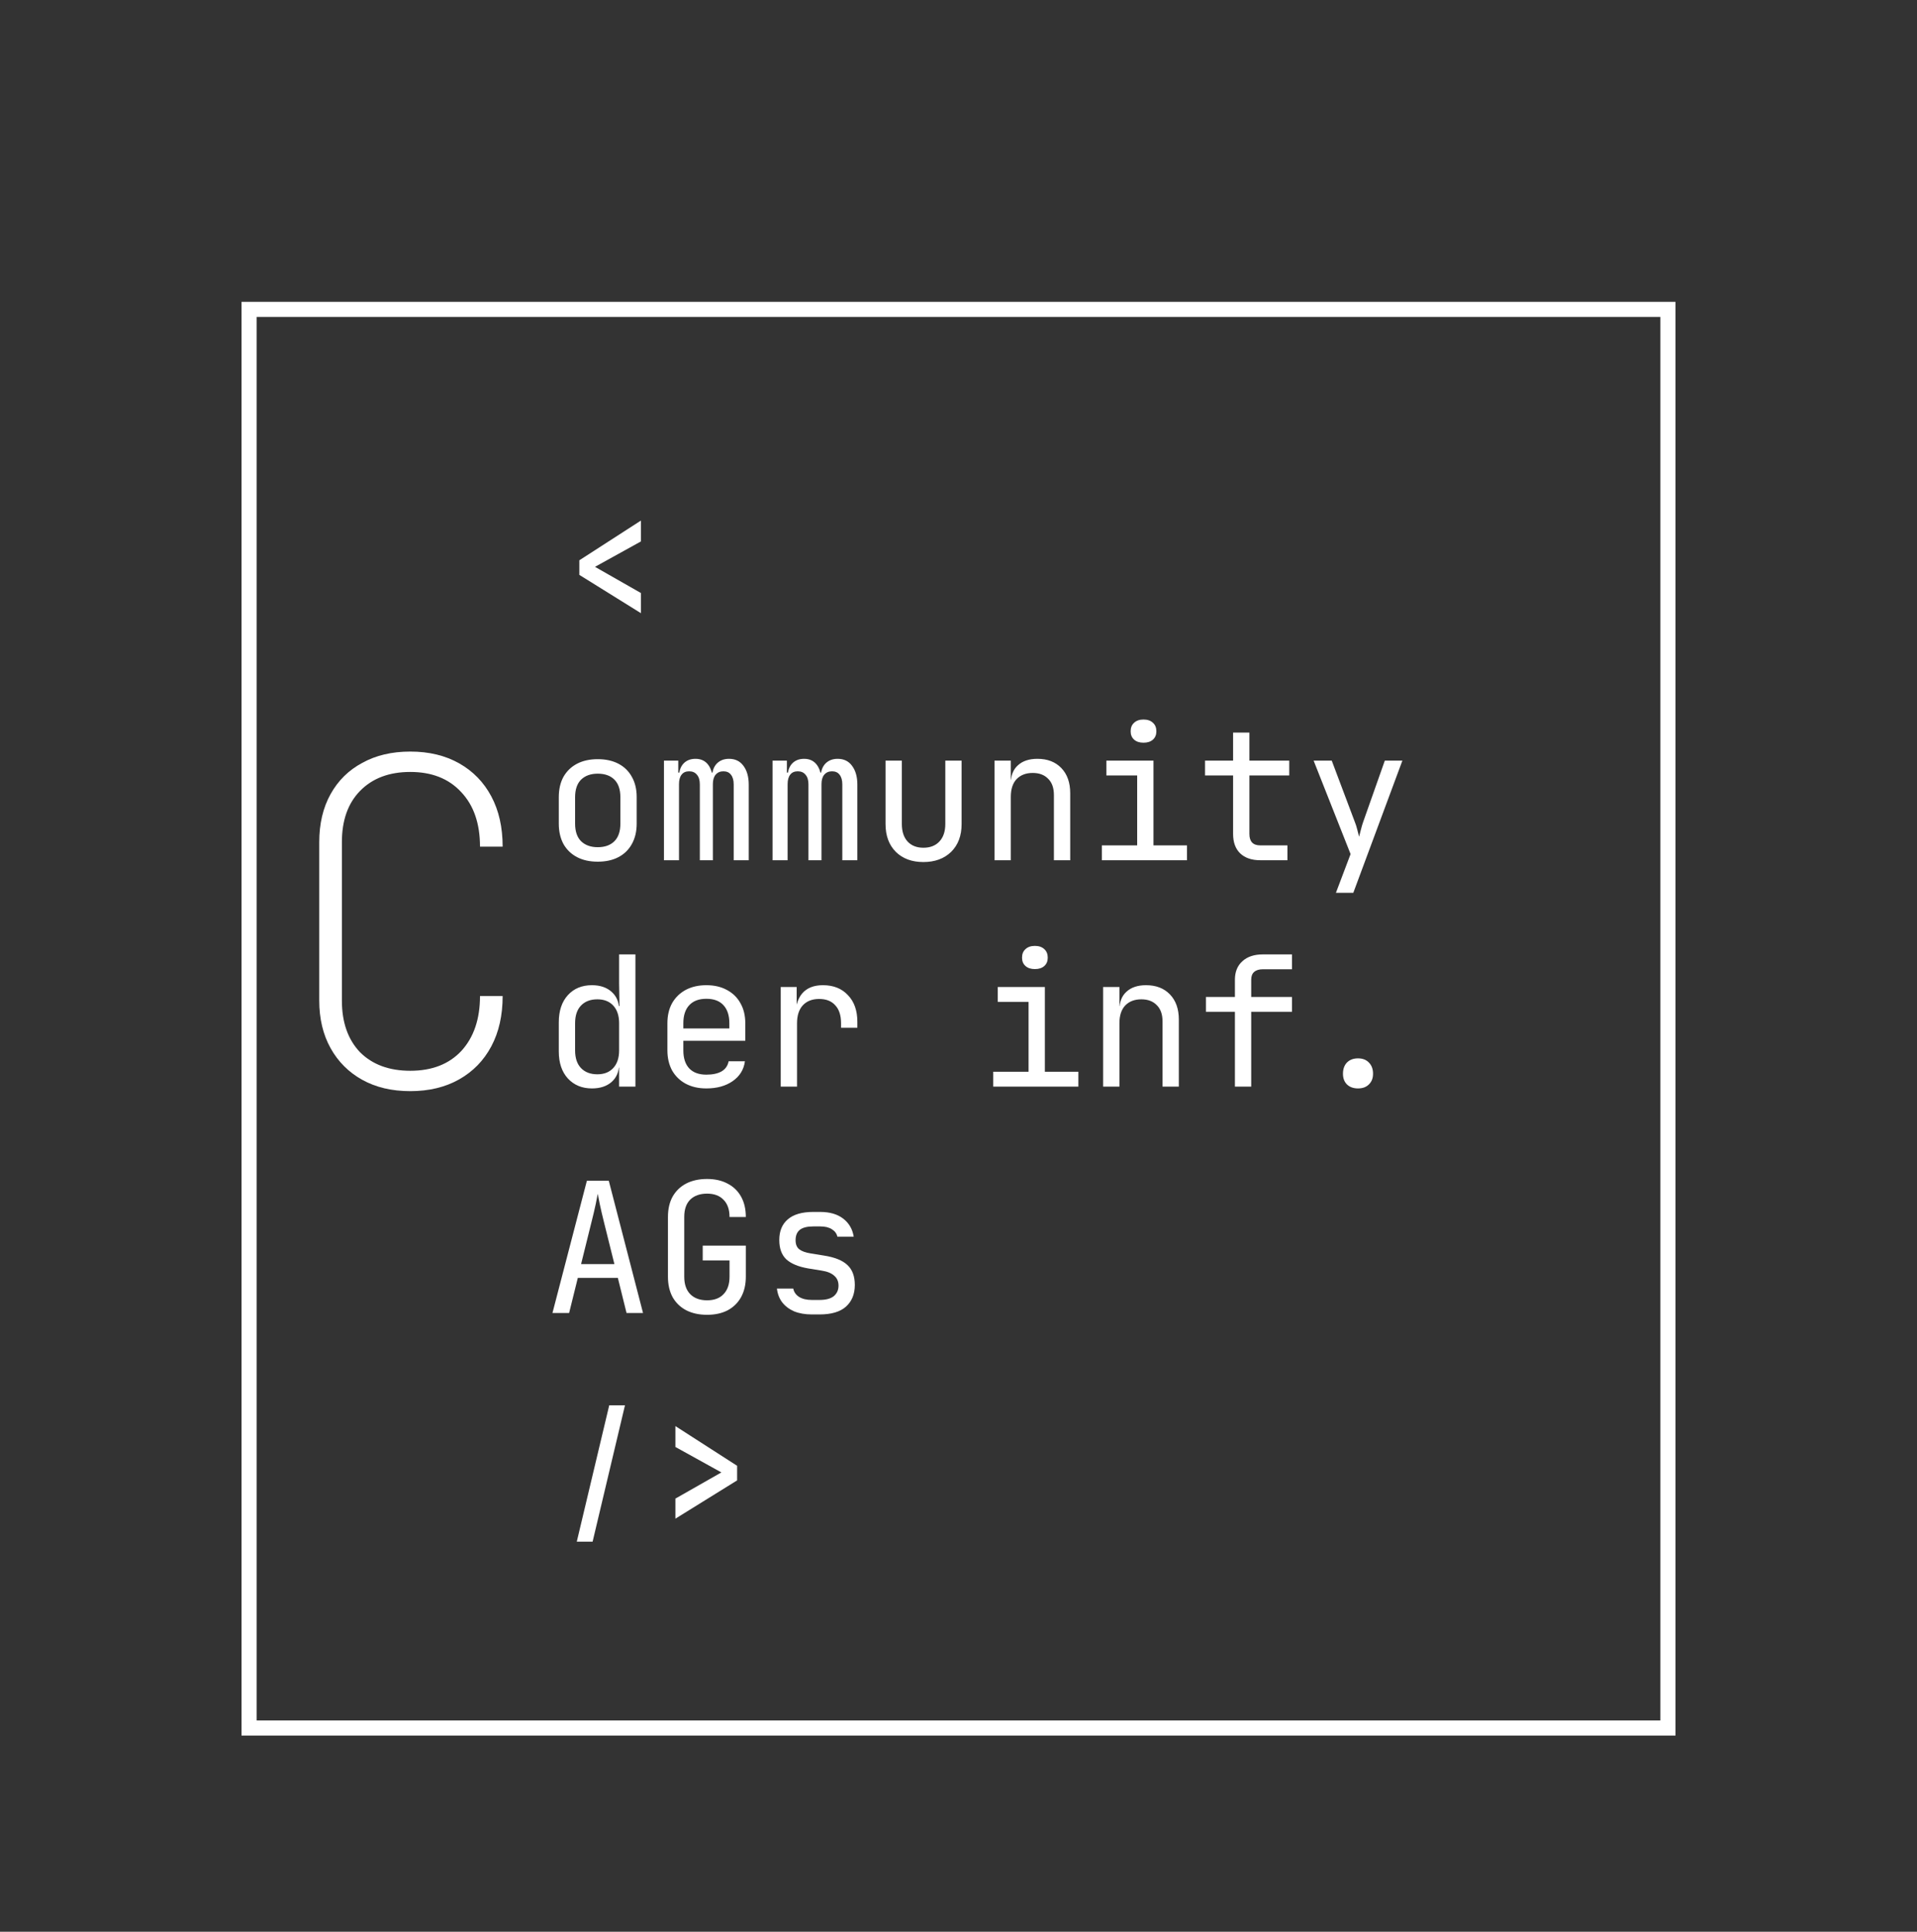 <svg width="127" height="128" viewBox="0 0 127 128" fill="none" xmlns="http://www.w3.org/2000/svg">
<rect x="0" y="0" width="127" height="128" fill="#333333" stroke="none"/>
<path d="M39.216 72.12C38.56 72.12 38.028 71.9 37.62 71.46C37.22 71.02 37.02 70.424 37.02 69.672V67.74C37.02 66.98 37.22 66.38 37.62 65.94C38.02 65.5 38.552 65.28 39.216 65.28C39.76 65.28 40.196 65.428 40.524 65.724C40.852 66.02 41.016 66.416 41.016 66.912L40.8 66.66H41.04L41.016 65.16V63.24H42.096V72H41.016V70.74H40.8L41.016 70.488C41.016 70.992 40.852 71.392 40.524 71.688C40.196 71.976 39.76 72.12 39.216 72.12ZM39.576 71.184C40.024 71.184 40.376 71.044 40.632 70.764C40.888 70.484 41.016 70.096 41.016 69.6V67.8C41.016 67.304 40.888 66.916 40.632 66.636C40.376 66.356 40.024 66.216 39.576 66.216C39.12 66.216 38.76 66.352 38.496 66.624C38.232 66.896 38.1 67.288 38.1 67.8V69.6C38.1 70.112 38.232 70.504 38.496 70.776C38.76 71.048 39.12 71.184 39.576 71.184ZM46.795 72.12C46.275 72.12 45.819 72.016 45.427 71.808C45.043 71.6 44.743 71.308 44.527 70.932C44.319 70.548 44.215 70.104 44.215 69.6V67.8C44.215 67.288 44.319 66.844 44.527 66.468C44.743 66.092 45.043 65.8 45.427 65.592C45.819 65.384 46.275 65.28 46.795 65.28C47.315 65.28 47.767 65.384 48.151 65.592C48.543 65.8 48.843 66.092 49.051 66.468C49.267 66.844 49.375 67.288 49.375 67.8V68.964H45.271V69.6C45.271 70.12 45.403 70.52 45.667 70.8C45.931 71.072 46.307 71.208 46.795 71.208C47.211 71.208 47.547 71.136 47.803 70.992C48.059 70.84 48.215 70.616 48.271 70.32H49.351C49.279 70.872 49.007 71.312 48.535 71.64C48.071 71.96 47.491 72.12 46.795 72.12ZM48.319 68.244V67.8C48.319 67.28 48.187 66.88 47.923 66.6C47.667 66.32 47.291 66.18 46.795 66.18C46.307 66.18 45.931 66.32 45.667 66.6C45.403 66.88 45.271 67.28 45.271 67.8V68.148H48.403L48.319 68.244ZM51.723 72V65.4H52.779V66.66H53.031L52.683 67.44C52.683 66.728 52.835 66.192 53.139 65.832C53.451 65.464 53.911 65.28 54.519 65.28C55.215 65.28 55.767 65.5 56.175 65.94C56.591 66.372 56.799 66.96 56.799 67.704V68.1H55.719V67.8C55.719 67.28 55.591 66.884 55.335 66.612C55.087 66.332 54.731 66.192 54.267 66.192C53.811 66.192 53.451 66.332 53.187 66.612C52.931 66.892 52.803 67.288 52.803 67.8V72H51.723ZM65.801 72V71.016H68.141V66.384H66.101V65.4H69.221V71.016H71.441V72H65.801ZM68.561 64.212C68.297 64.212 68.089 64.144 67.937 64.008C67.785 63.872 67.709 63.688 67.709 63.456C67.709 63.216 67.785 63.028 67.937 62.892C68.089 62.748 68.297 62.676 68.561 62.676C68.825 62.676 69.033 62.748 69.185 62.892C69.337 63.028 69.413 63.216 69.413 63.456C69.413 63.688 69.337 63.872 69.185 64.008C69.033 64.144 68.825 64.212 68.561 64.212ZM73.081 72V65.4H74.161V66.66H74.389L74.161 66.912C74.161 66.392 74.317 65.992 74.629 65.712C74.941 65.424 75.373 65.28 75.925 65.28C76.589 65.28 77.117 65.484 77.509 65.892C77.901 66.3 78.097 66.856 78.097 67.56V72H77.017V67.68C77.017 67.208 76.889 66.848 76.633 66.6C76.385 66.344 76.045 66.216 75.613 66.216C75.165 66.216 74.809 66.352 74.545 66.624C74.289 66.896 74.161 67.288 74.161 67.8V72H73.081ZM81.812 72V67.044H79.892V66.06H81.812V64.92C81.812 64.4 81.976 63.992 82.304 63.696C82.632 63.392 83.084 63.24 83.66 63.24H85.592V64.224H83.66C83.412 64.224 83.22 64.284 83.084 64.404C82.956 64.516 82.892 64.688 82.892 64.92V66.06H85.592V67.044H82.892V72H81.812ZM89.967 72.12C89.663 72.12 89.419 72.032 89.235 71.856C89.059 71.68 88.971 71.444 88.971 71.148C88.971 70.836 89.059 70.588 89.235 70.404C89.419 70.22 89.663 70.128 89.967 70.128C90.271 70.128 90.511 70.22 90.687 70.404C90.871 70.588 90.963 70.836 90.963 71.148C90.963 71.444 90.871 71.68 90.687 71.856C90.511 72.032 90.271 72.12 89.967 72.12ZM36.6 87L38.88 78.24H40.332L42.6 87H41.508L40.932 84.672H38.28L37.704 87H36.6ZM38.496 83.76H40.704L40.032 81.06C39.904 80.548 39.804 80.12 39.732 79.776C39.66 79.432 39.616 79.208 39.6 79.104C39.584 79.208 39.54 79.432 39.468 79.776C39.396 80.12 39.296 80.544 39.168 81.048L38.496 83.76ZM46.843 87.12C46.315 87.12 45.855 87.02 45.463 86.82C45.079 86.62 44.779 86.332 44.563 85.956C44.355 85.572 44.251 85.12 44.251 84.6V80.64C44.251 80.112 44.355 79.66 44.563 79.284C44.779 78.908 45.079 78.62 45.463 78.42C45.855 78.22 46.315 78.12 46.843 78.12C47.371 78.12 47.827 78.224 48.211 78.432C48.595 78.632 48.891 78.92 49.099 79.296C49.307 79.672 49.411 80.12 49.411 80.64H48.331C48.331 80.144 48.199 79.764 47.935 79.5C47.679 79.228 47.315 79.092 46.843 79.092C46.371 79.092 45.999 79.224 45.727 79.488C45.463 79.752 45.331 80.132 45.331 80.628V84.6C45.331 85.096 45.463 85.48 45.727 85.752C45.999 86.024 46.371 86.16 46.843 86.16C47.315 86.16 47.679 86.024 47.935 85.752C48.199 85.48 48.331 85.096 48.331 84.6V83.52H46.555V82.536H49.411V84.6C49.411 85.112 49.307 85.56 49.099 85.944C48.891 86.32 48.595 86.612 48.211 86.82C47.827 87.02 47.371 87.12 46.843 87.12ZM53.787 87.096C53.339 87.096 52.947 87.028 52.611 86.892C52.283 86.748 52.019 86.548 51.819 86.292C51.627 86.036 51.511 85.732 51.471 85.38H52.551C52.599 85.612 52.727 85.796 52.935 85.932C53.151 86.068 53.435 86.136 53.787 86.136H54.291C54.715 86.136 55.031 86.052 55.239 85.884C55.447 85.708 55.551 85.476 55.551 85.188C55.551 84.908 55.455 84.688 55.263 84.528C55.079 84.36 54.803 84.248 54.435 84.192L53.547 84.048C52.899 83.936 52.415 83.736 52.095 83.448C51.783 83.152 51.627 82.724 51.627 82.164C51.627 81.572 51.815 81.116 52.191 80.796C52.567 80.468 53.131 80.304 53.883 80.304H54.339C54.971 80.304 55.479 80.452 55.863 80.748C56.247 81.044 56.479 81.444 56.559 81.948H55.479C55.431 81.74 55.311 81.576 55.119 81.456C54.927 81.328 54.667 81.264 54.339 81.264H53.883C53.475 81.264 53.175 81.34 52.983 81.492C52.799 81.644 52.707 81.872 52.707 82.176C52.707 82.448 52.787 82.648 52.947 82.776C53.107 82.904 53.359 82.996 53.703 83.052L54.591 83.196C55.303 83.308 55.819 83.516 56.139 83.82C56.467 84.124 56.631 84.564 56.631 85.14C56.631 85.748 56.435 86.228 56.043 86.58C55.659 86.924 55.075 87.096 54.291 87.096H53.787Z" fill="white"/>
<path d="M39.6 57.096C39.072 57.096 38.616 56.996 38.232 56.796C37.848 56.596 37.548 56.308 37.332 55.932C37.124 55.548 37.02 55.096 37.02 54.576V52.824C37.02 52.296 37.124 51.844 37.332 51.468C37.548 51.092 37.848 50.804 38.232 50.604C38.616 50.404 39.072 50.304 39.6 50.304C40.128 50.304 40.584 50.404 40.968 50.604C41.352 50.804 41.648 51.092 41.856 51.468C42.072 51.844 42.18 52.292 42.18 52.812V54.576C42.18 55.096 42.072 55.548 41.856 55.932C41.648 56.308 41.352 56.596 40.968 56.796C40.584 56.996 40.128 57.096 39.6 57.096ZM39.6 56.136C40.072 56.136 40.44 56.004 40.704 55.74C40.968 55.476 41.1 55.088 41.1 54.576V52.824C41.1 52.312 40.968 51.924 40.704 51.66C40.44 51.396 40.072 51.264 39.6 51.264C39.136 51.264 38.768 51.396 38.496 51.66C38.232 51.924 38.1 52.312 38.1 52.824V54.576C38.1 55.088 38.232 55.476 38.496 55.74C38.768 56.004 39.136 56.136 39.6 56.136ZM43.987 57V50.4H44.935V51.192H45.151L44.983 51.48C44.983 51.112 45.079 50.82 45.271 50.604C45.471 50.388 45.739 50.28 46.075 50.28C46.443 50.28 46.727 50.416 46.927 50.688C47.127 50.96 47.227 51.344 47.227 51.84L46.903 51.192H47.407L47.179 51.48C47.179 51.112 47.279 50.82 47.479 50.604C47.687 50.388 47.959 50.28 48.295 50.28C48.711 50.28 49.031 50.436 49.255 50.748C49.487 51.06 49.603 51.472 49.603 51.984V57H48.607V51.972C48.607 51.7 48.547 51.488 48.427 51.336C48.315 51.184 48.147 51.108 47.923 51.108C47.707 51.108 47.535 51.184 47.407 51.336C47.287 51.48 47.227 51.688 47.227 51.96V57H46.363V51.972C46.363 51.692 46.299 51.48 46.171 51.336C46.051 51.184 45.879 51.108 45.655 51.108C45.431 51.108 45.263 51.184 45.151 51.336C45.039 51.48 44.983 51.688 44.983 51.96V57H43.987ZM51.183 57V50.4H52.131V51.192H52.347L52.179 51.48C52.179 51.112 52.275 50.82 52.467 50.604C52.667 50.388 52.935 50.28 53.271 50.28C53.639 50.28 53.923 50.416 54.123 50.688C54.323 50.96 54.423 51.344 54.423 51.84L54.099 51.192H54.603L54.375 51.48C54.375 51.112 54.475 50.82 54.675 50.604C54.883 50.388 55.155 50.28 55.491 50.28C55.907 50.28 56.227 50.436 56.451 50.748C56.683 51.06 56.799 51.472 56.799 51.984V57H55.803V51.972C55.803 51.7 55.743 51.488 55.623 51.336C55.511 51.184 55.343 51.108 55.119 51.108C54.903 51.108 54.731 51.184 54.603 51.336C54.483 51.48 54.423 51.688 54.423 51.96V57H53.559V51.972C53.559 51.692 53.495 51.48 53.367 51.336C53.247 51.184 53.075 51.108 52.851 51.108C52.627 51.108 52.459 51.184 52.347 51.336C52.235 51.48 52.179 51.688 52.179 51.96V57H51.183ZM61.174 57.12C60.414 57.12 59.806 56.896 59.35 56.448C58.894 55.992 58.666 55.376 58.666 54.6V50.4H59.746V54.6C59.746 55.096 59.874 55.484 60.13 55.764C60.386 56.036 60.734 56.172 61.174 56.172C61.622 56.172 61.974 56.036 62.23 55.764C62.494 55.484 62.626 55.096 62.626 54.6V50.4H63.706V54.6C63.706 55.376 63.474 55.992 63.01 56.448C62.546 56.896 61.934 57.12 61.174 57.12ZM65.885 57V50.4H66.965V51.66H67.193L66.965 51.912C66.965 51.392 67.121 50.992 67.433 50.712C67.745 50.424 68.177 50.28 68.729 50.28C69.393 50.28 69.921 50.484 70.313 50.892C70.705 51.3 70.901 51.856 70.901 52.56V57H69.821V52.68C69.821 52.208 69.693 51.848 69.437 51.6C69.189 51.344 68.849 51.216 68.417 51.216C67.969 51.216 67.613 51.352 67.349 51.624C67.093 51.896 66.965 52.288 66.965 52.8V57H65.885ZM72.997 57V56.016H75.337V51.384H73.297V50.4H76.417V56.016H78.637V57H72.997ZM75.757 49.212C75.493 49.212 75.285 49.144 75.133 49.008C74.981 48.872 74.905 48.688 74.905 48.456C74.905 48.216 74.981 48.028 75.133 47.892C75.285 47.748 75.493 47.676 75.757 47.676C76.021 47.676 76.229 47.748 76.381 47.892C76.533 48.028 76.609 48.216 76.609 48.456C76.609 48.688 76.533 48.872 76.381 49.008C76.229 49.144 76.021 49.212 75.757 49.212ZM83.492 57C82.924 57 82.48 56.848 82.16 56.544C81.848 56.24 81.692 55.812 81.692 55.26V51.384H79.832V50.4H81.692V48.54H82.772V50.4H85.412V51.384H82.772V55.26C82.772 55.764 83.012 56.016 83.492 56.016H85.292V57H83.492ZM88.503 59.16L89.475 56.592L87.027 50.4H88.227L89.763 54.48C89.819 54.616 89.871 54.78 89.919 54.972C89.967 55.156 90.007 55.312 90.039 55.44C90.071 55.312 90.111 55.156 90.159 54.972C90.207 54.78 90.255 54.616 90.303 54.48L91.743 50.4H92.907L89.655 59.16H88.503Z" fill="white"/>
<path d="M27.18 72.3C25.96 72.3 24.9 72.05 24 71.55C23.1 71.05 22.4 70.35 21.9 69.45C21.4 68.55 21.15 67.5 21.15 66.3V55.8C21.15 54.58 21.4 53.52 21.9 52.62C22.4 51.72 23.1 51.03 24 50.55C24.9 50.05 25.96 49.8 27.18 49.8C28.42 49.8 29.5 50.06 30.42 50.58C31.34 51.1 32.05 51.83 32.55 52.77C33.05 53.71 33.3 54.82 33.3 56.1H31.8C31.8 54.56 31.38 53.35 30.54 52.47C29.72 51.59 28.6 51.15 27.18 51.15C25.78 51.15 24.67 51.57 23.85 52.41C23.05 53.23 22.65 54.36 22.65 55.8V66.3C22.65 67.74 23.05 68.88 23.85 69.72C24.67 70.54 25.78 70.95 27.18 70.95C28.62 70.95 29.75 70.51 30.57 69.63C31.39 68.73 31.8 67.52 31.8 66H33.3C33.3 67.28 33.05 68.39 32.55 69.33C32.05 70.27 31.34 71 30.42 71.52C29.5 72.04 28.42 72.3 27.18 72.3Z" fill="white"/>
<path d="M42.459 40.629L38.381 38.092V37.125L42.459 34.494V35.877L39.418 37.559L42.459 39.293V40.629ZM41.404 93.117L39.26 102.152H38.211L40.361 93.117H41.404ZM48.834 98.092L44.744 100.629V99.299L47.791 97.564L44.744 95.877V94.494L48.834 97.125V98.092Z" fill="white"/>
<rect x="16.5" y="20.5" width="94" height="94" stroke="white"/>
</svg>
